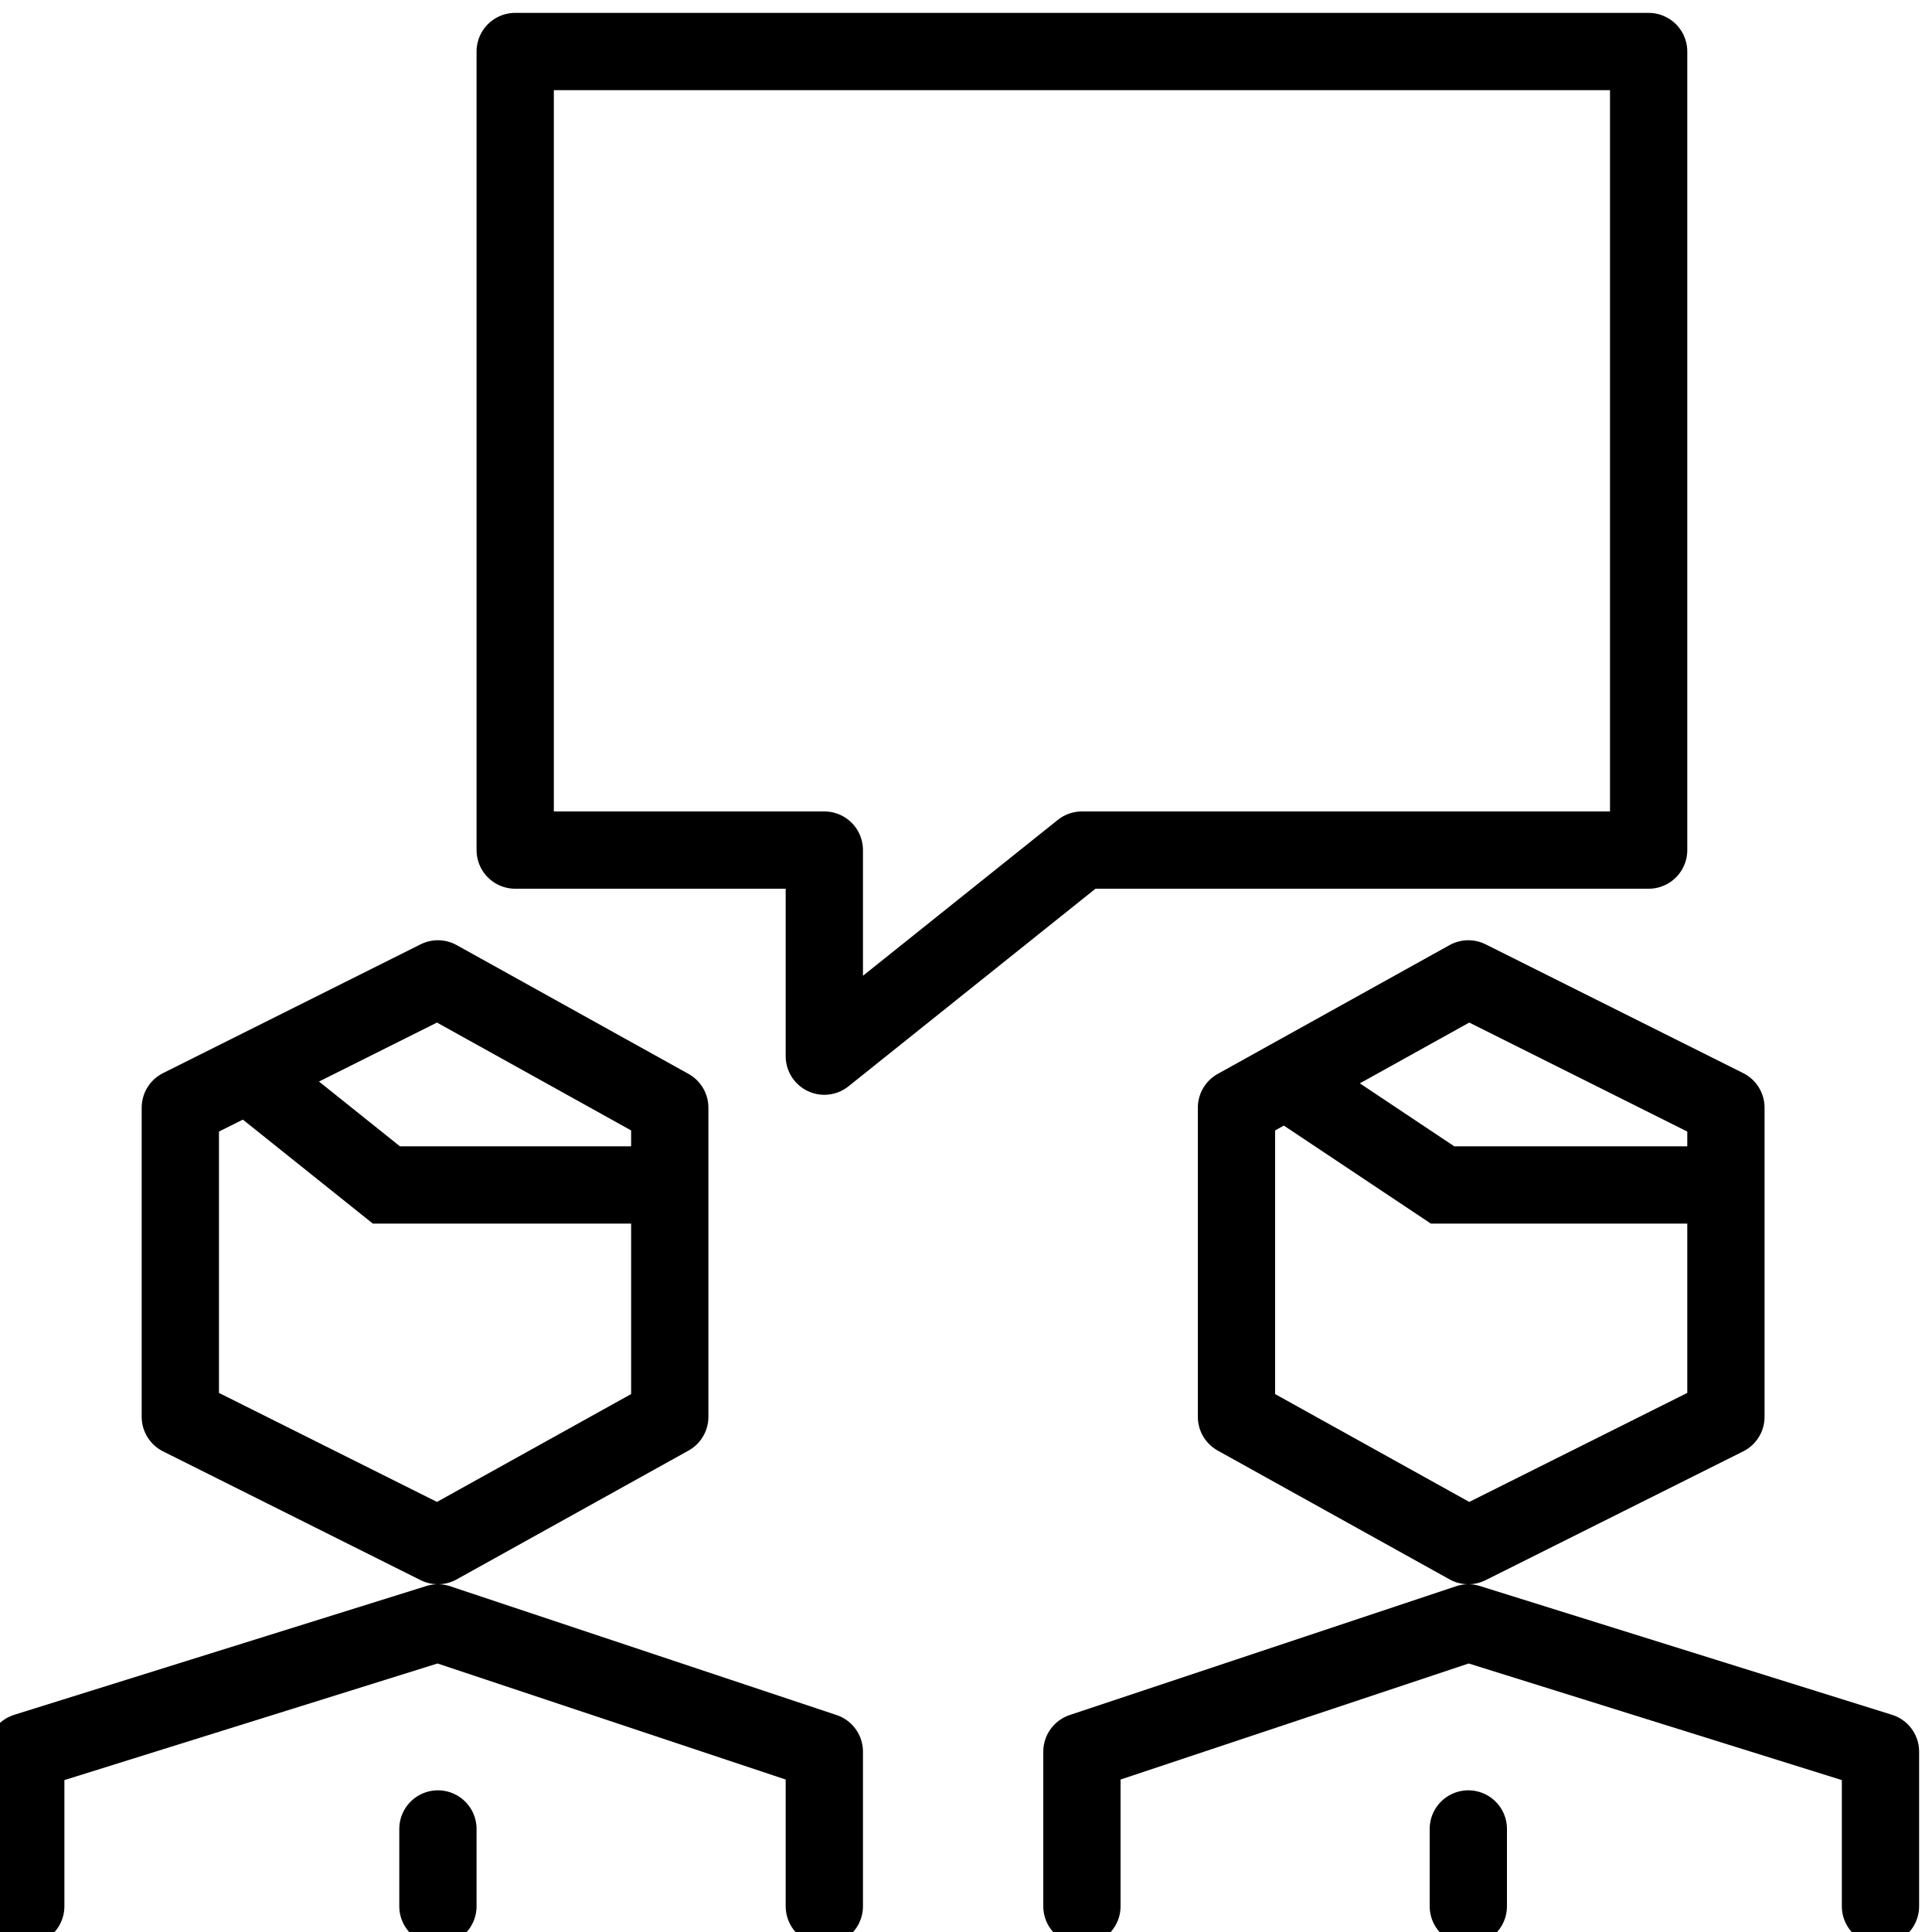 <?xml version="1.0" encoding="UTF-8"?>
<!DOCTYPE svg PUBLIC "-//W3C//DTD SVG 1.1//EN" "http://www.w3.org/Graphics/SVG/1.1/DTD/svg11.dtd">
<!-- Creator: CorelDRAW 2021 (64-Bit) -->
<svg xmlns="http://www.w3.org/2000/svg" xml:space="preserve" width="75px" height="75px" version="1.1" style="shape-rendering:geometricPrecision; text-rendering:geometricPrecision; image-rendering:optimizeQuality; fill-rule:evenodd; clip-rule:evenodd"
viewBox="0 0 75 75"
 xmlns:xlink="http://www.w3.org/1999/xlink"
 xmlns:xodm="http://www.corel.com/coreldraw/odm/2003">
 <defs>
  <style type="text/css">
   <![CDATA[
    .str1 {stroke:#000;stroke-width:3;stroke-miterlimit:22.926}
    .str0 {stroke:#000;stroke-width:3;stroke-linejoin:round;stroke-miterlimit:22.926}
    .str2 {stroke:#000;stroke-width:3;stroke-linecap:round;stroke-linejoin:round;stroke-miterlimit:22.926}
    .fil0 {fill:none}
   ]]>
  </style>
 </defs>
 <g id="Warstwa_x0020_1">
  <g id="_2129984598512">
   <polygon class="fil0 str0" points="26,55 17,60 7,55 7,43 17,38 26,43 "/>
   <g>
    <polyline class="fil0 str1" points="10,42 15,46 26,46 "/>
   </g>
   <polyline class="fil0 str2" points="32,74 32,68 17,63 1,68 1,74 "/>
   <line class="fil0 str2" x1="17" y1="71" x2="17" y2= "74" />
   <polygon class="fil0 str0" points="67,55 57,60 48,55 48,43 57,38 67,43 "/>
   <g>
    <polyline class="fil0 str1" points="50,42 56,46 67,46 "/>
   </g>
   <polyline class="fil0 str2" points="73,74 73,68 57,63 42,68 42,74 "/>
   <line class="fil0 str2" x1="57" y1="71" x2="57" y2= "74" />
   <polygon class="fil0 str2" points="64,33 42,33 32,41 32,33 20,33 20,2 64,2 "/>
  </g>
  <g id="Frames-24px">
   <rect class="fil0" x="-1" y="1" width="75" height="75"/>
  </g>
 </g>
</svg>
